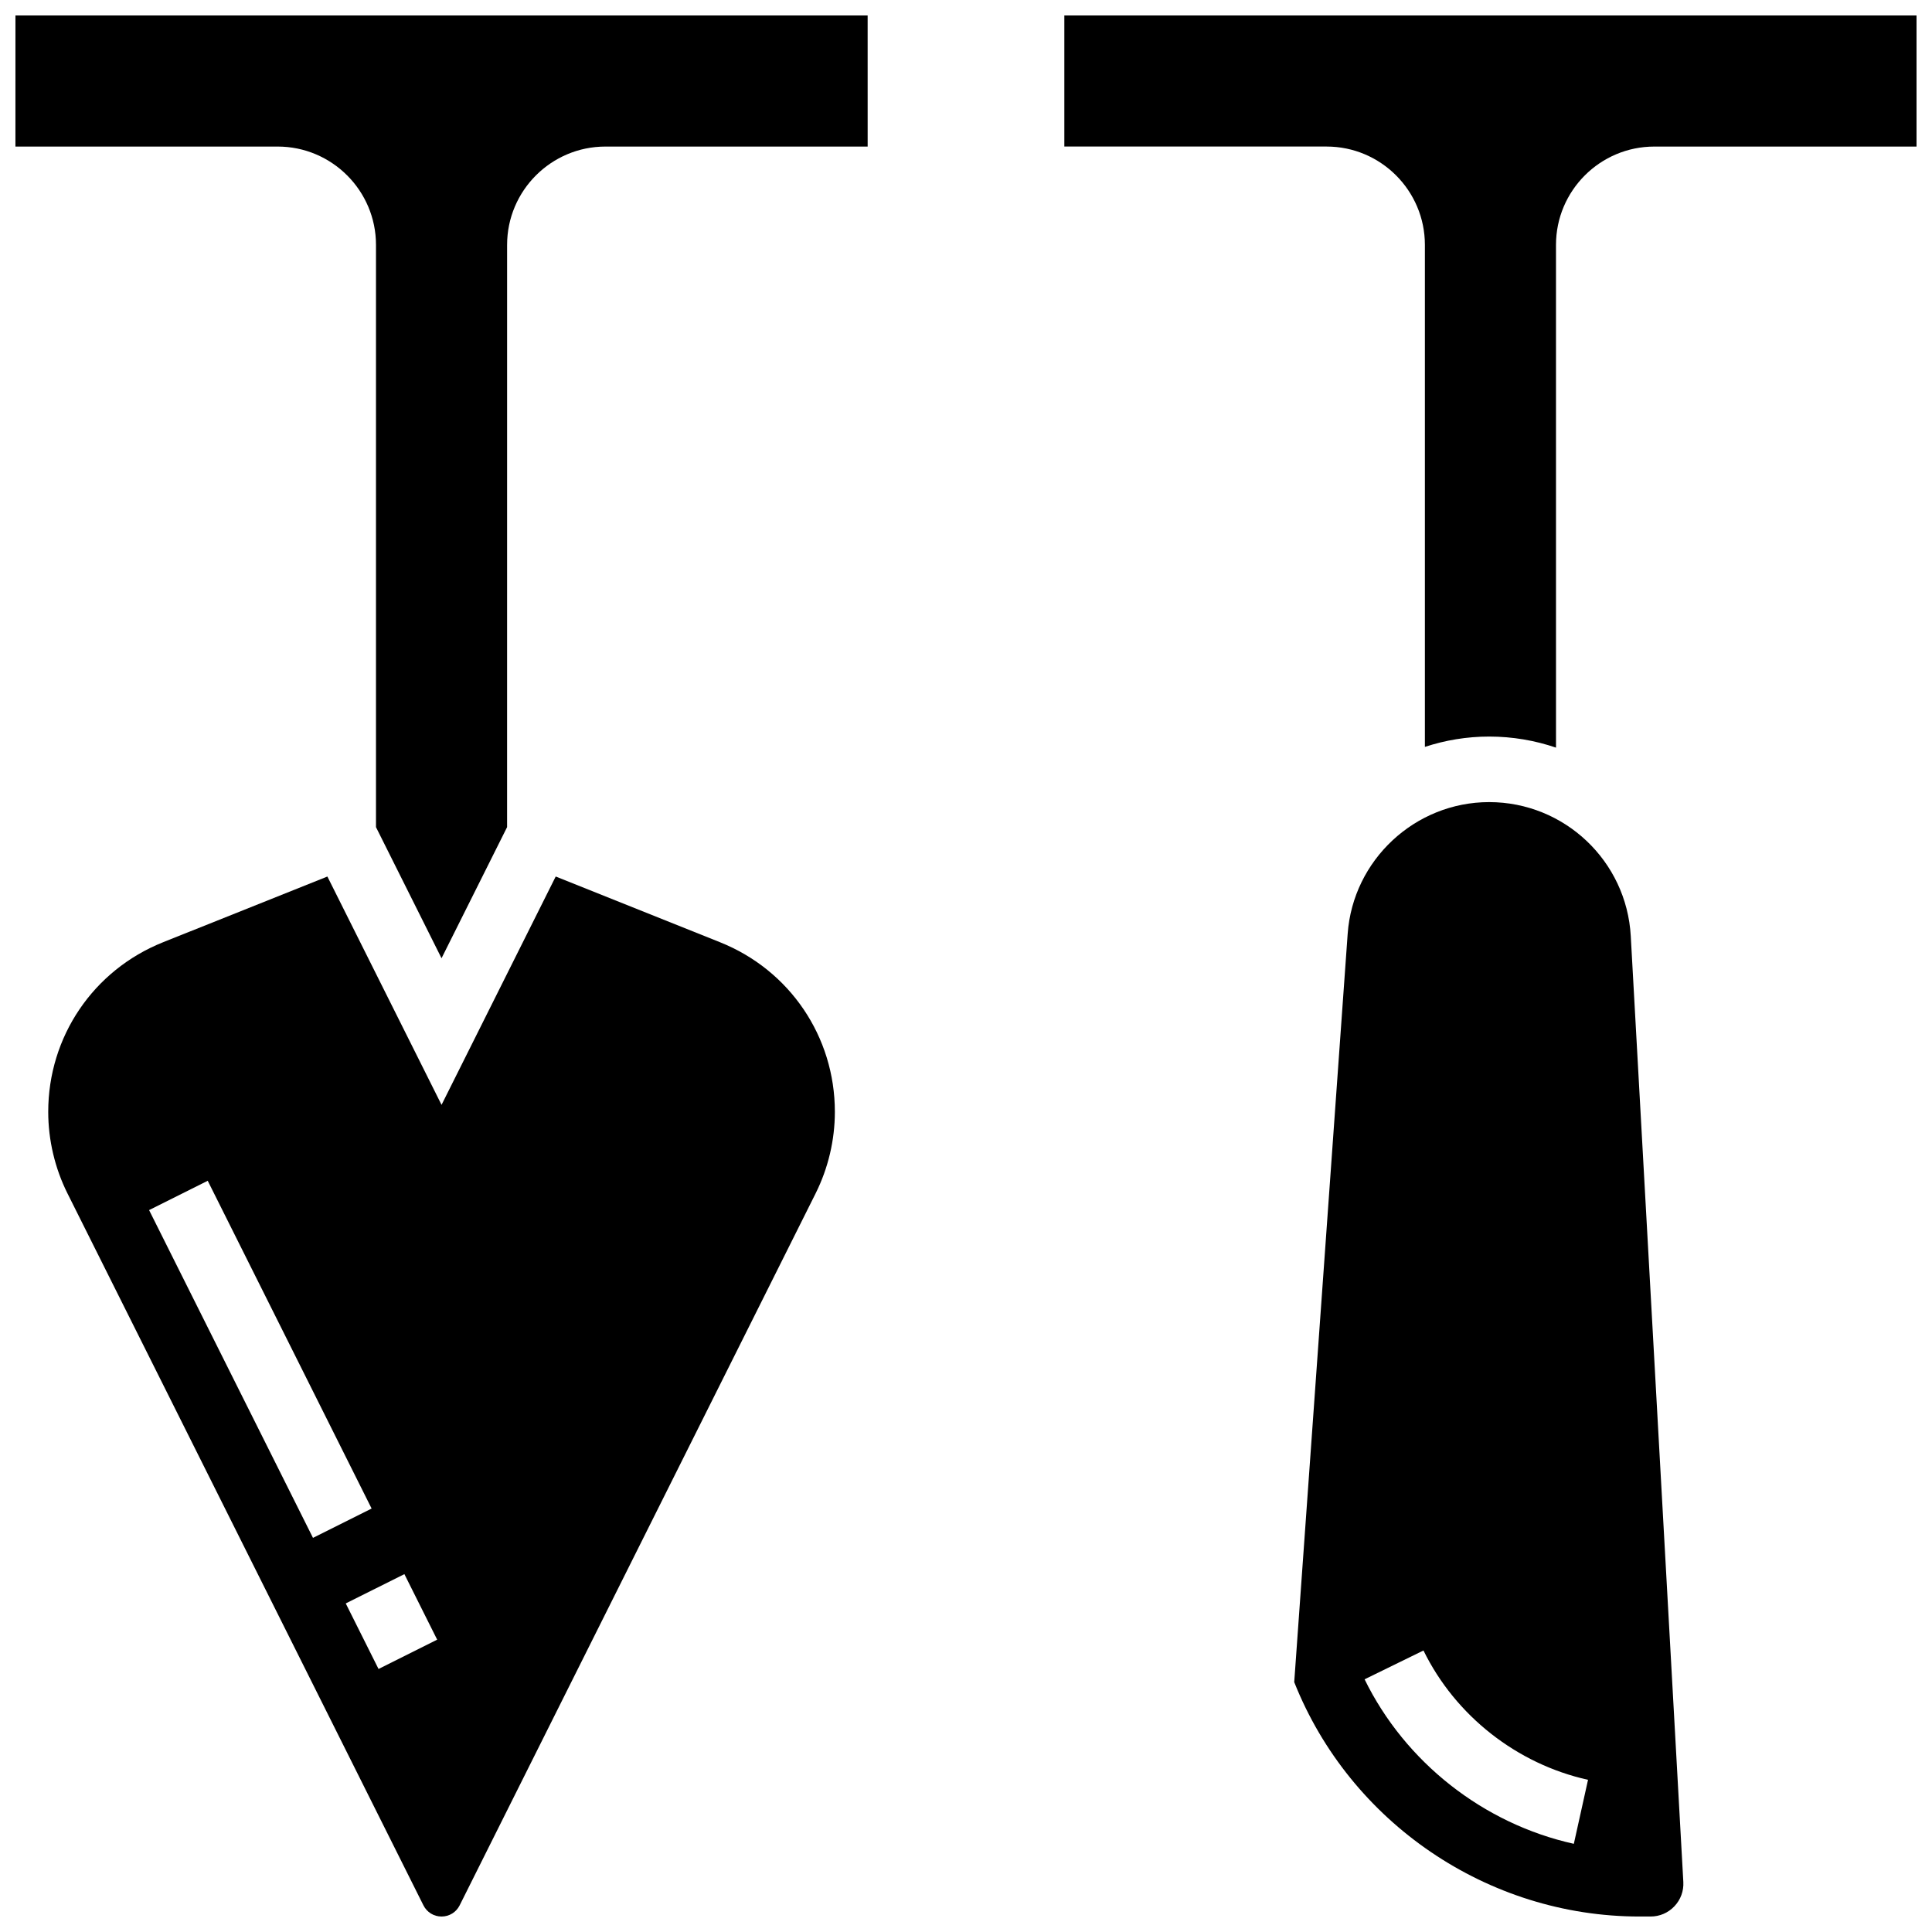 <?xml version="1.0" encoding="UTF-8"?>
<!-- Uploaded to: SVG Repo, www.svgrepo.com, Generator: SVG Repo Mixer Tools -->
<svg width="800px" height="800px" version="1.1" viewBox="144 144 512 512" xmlns="http://www.w3.org/2000/svg">
 <defs>
  <clipPath id="d">
   <path d="m486 356h105v295.9h-105z"/>
  </clipPath>
  <clipPath id="c">
   <path d="m426 148.09h225.9v194.91h-225.9z"/>
  </clipPath>
  <clipPath id="b">
   <path d="m156 376h210v275.9h-210z"/>
  </clipPath>
  <clipPath id="a">
   <path d="m148.09 148.09h225.91v249.91h-225.91z"/>
  </clipPath>
 </defs>
 <g>
  <g clip-path="url(#d)">
   <path d="m576.17 392.07c-1.109-19.91-17.594-35.504-37.531-35.504-19.625 0-36.094 15.336-37.492 34.91l-14.164 198.3c14.777 37.234 51.297 62.121 91.469 62.121h2.973c2.41 0 4.652-0.965 6.312-2.715 1.656-1.75 2.496-4.043 2.363-6.449zm-15.086 240.56c-23.965-5.312-44.695-21.609-55.453-43.598l15.605-7.633c8.453 17.281 24.758 30.09 43.609 34.27z"/>
  </g>
  <g clip-path="url(#c)">
   <path d="m426.06 148.09v34.746h69.492c14.367 0 26.059 11.691 26.059 26.059v133.04c5.379-1.77 11.102-2.738 17.031-2.738 6.191 0 12.148 1.035 17.715 2.934l-0.004-133.23c0-14.371 11.691-26.059 26.059-26.059h69.492v-34.746z"/>
  </g>
  <g clip-path="url(#b)">
   <path d="m334.83 393.71-43.562-17.426-30.254 60.512-30.254-60.508-43.562 17.422c-18.48 7.394-30.418 25.027-30.418 44.93 0 7.473 1.766 14.957 5.109 21.645l94.324 188.65c0.914 1.828 2.754 2.965 4.801 2.965s3.887-1.137 4.801-2.969l94.324-188.65c3.344-6.684 5.109-14.168 5.109-21.641 0.004-19.898-11.938-37.535-30.418-44.93zm-151.32 70.977 15.539-7.769 43.434 86.863-15.539 7.769zm60.805 121.61-8.688-17.371 15.539-7.769 8.688 17.371z"/>
  </g>
  <g clip-path="url(#a)">
   <path d="m148.09 182.84h69.492c14.367 0 26.059 11.691 26.059 26.059v154.3l17.371 34.746 17.371-34.746 0.004-154.3c0-14.371 11.691-26.059 26.059-26.059h69.492l-0.004-34.746h-225.84z"/>
  </g>
 </g>
</svg>